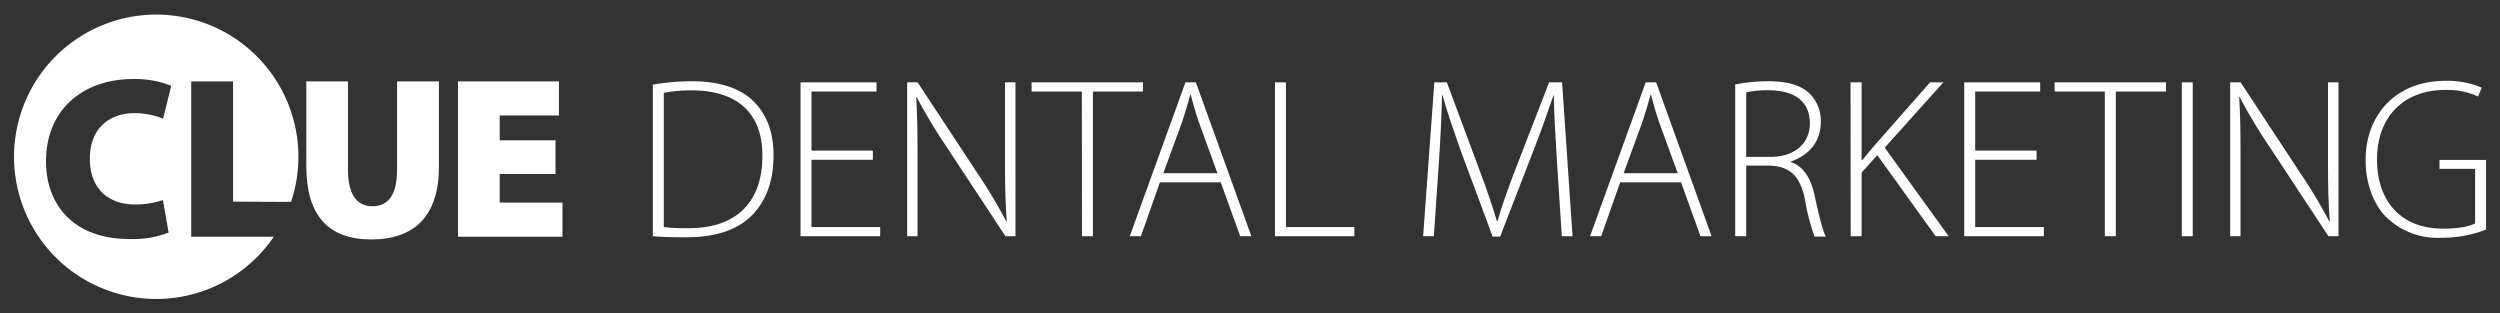 <svg id="Layer_1" data-name="Layer 1" xmlns="http://www.w3.org/2000/svg" viewBox="0 0 478.08 59.94"><rect x="0" y="0" width="478.08" height="59.94" fill="#333333" stroke="none"/><defs><style>.cls-1{fill:#fff;}</style></defs><path class="cls-1" d="M55.66,38.61a27.19,27.19,0,1,0-3.3,6.66H36.57V15.56h8v23Zm-29.8.49a16.61,16.61,0,0,0,5.29-.84l1.1,6.21a18.76,18.76,0,0,1-7.45,1.24c-11.1,0-16-6.92-16-14.81,0-10.45,7.67-15.78,16.53-15.78a18.71,18.71,0,0,1,7.41,1.28l-1.55,6.3a14.3,14.3,0,0,0-5.51-1.06c-4.54,0-8.5,2.69-8.5,8.73C17.18,35.75,20.39,39.1,25.86,39.1Z"/><path class="cls-1" d="M66.54,15.56V32.44c0,4.5,1.55,7,4.67,7s4.72-2.29,4.72-7V15.56h8V32c0,9.16-4.59,13.79-12.92,13.79-8.11,0-12.43-4.45-12.43-14V15.56Z"/><path class="cls-1" d="M106.23,33.28H95.56v5.46h12v6.53H87.58V15.56h19.31v6.52H95.56v4.76h10.67Z"/><path class="cls-1" d="M124.84,16.19a44.17,44.17,0,0,1,7.55-.65c5.37,0,9.42,1.44,11.87,4s3.66,5.76,3.66,10.21-1.17,8.21-3.84,11.13-7,4.49-12.69,4.49c-2.27,0-4.41,0-6.55-.21Zm2.1,27.23a36.87,36.87,0,0,0,4.75.22c9.43,0,14.1-5.28,14.1-13.79.08-7.46-4.06-12.57-13.53-12.57a26.75,26.75,0,0,0-5.32.48Z"/><path class="cls-1" d="M166.92,30.55H155.18V43.42h13.14v1.75H153.09V15.75h14.53V17.5H155.18V28.8h11.74Z"/><path class="cls-1" d="M173.48,45.17V15.75h2l11.43,17.37a98.23,98.23,0,0,1,5.54,9.25l.09,0c-.3-4-.35-7.33-.35-11.91V15.75h2V45.17h-1.92L181,28.06a103,103,0,0,1-5.71-9.51l-.09,0c.22,3.62.26,6.81.26,11.7V45.17Z"/><path class="cls-1" d="M206.88,17.5h-9.61V15.75h21.3V17.5H209V45.17h-2.09Z"/><path class="cls-1" d="M221.81,34.87l-3.63,10.3h-2.13l10.64-29.42h2l10.61,29.42h-2.14l-3.71-10.3Zm11-1.75-3.57-9.82c-.7-2.05-1.1-3.53-1.53-5.19h-.09c-.44,1.7-.92,3.23-1.53,5.11l-3.62,9.9Z"/><path class="cls-1" d="M243.81,15.75h2.1V43.42H259v1.75H243.81Z"/><path class="cls-1" d="M297.76,31.24c-.26-4.4-.61-9.81-.61-13h-.08c-1.09,3.18-2.27,6.59-4,11l-6.19,16h-1.44l-5.81-15.63C278,25,276.73,21.43,275.86,18.2h-.09c-.09,3.44-.3,8.55-.65,13.44l-.92,13.53h-2.05l2.14-29.42h2.4l6.32,17c1.4,3.71,2.4,6.68,3.23,9.51h.14c.74-2.7,1.78-5.54,3.27-9.51l6.59-17h2.48l2,29.42h-2.05Z"/><path class="cls-1" d="M309.83,34.87l-3.63,10.3h-2.13l10.64-29.42h2l10.6,29.42h-2.13l-3.71-10.3Zm11-1.75-3.58-9.82c-.69-2.05-1.09-3.53-1.52-5.19h-.09c-.44,1.7-.92,3.23-1.53,5.11l-3.62,9.9Z"/><path class="cls-1" d="M331.83,16.15a32.63,32.63,0,0,1,6.37-.61c3.84,0,6.29.82,7.95,2.44a7.4,7.4,0,0,1,2.05,5.24c0,4-2.36,6.5-5.76,7.68V31c2.35.74,3.84,3,4.54,6.24,1,4.58,1.56,6.77,2.18,8H347A40.15,40.15,0,0,1,345.14,38c-.91-4.23-2.75-6.15-6.63-6.33h-4.58V45.17h-2.1ZM333.93,30h4.67c4.53,0,7.5-2.53,7.5-6.41,0-4.5-3.31-6.33-7.94-6.33a20.08,20.08,0,0,0-4.23.39Z"/><path class="cls-1" d="M353.88,15.75H356V30.63h.13c.88-1.13,1.75-2.13,2.54-3.05l10.42-11.83h2.54L360.42,28.23l12.22,16.94h-2.49L359,29.67,356,33V45.17h-2.09Z"/><path class="cls-1" d="M389.46,30.55H377.72V43.42h13.13v1.75H375.62V15.75h14.53V17.5H377.72V28.8h11.74Z"/><path class="cls-1" d="M402.51,17.5h-9.6V15.75h21.3V17.5h-9.6V45.17h-2.1Z"/><path class="cls-1" d="M419.32,15.75V45.17h-2.09V15.75Z"/><path class="cls-1" d="M426.48,45.17V15.75h2l11.43,17.37a98.23,98.23,0,0,1,5.54,9.25l.09,0c-.31-4-.35-7.33-.35-11.91V15.75h2V45.17h-1.92L434,28.06a100.86,100.86,0,0,1-5.71-9.51l-.09,0c.22,3.62.26,6.81.26,11.7V45.17Z"/><path class="cls-1" d="M475.42,43.9a23.37,23.37,0,0,1-8.6,1.57,14.08,14.08,0,0,1-10.38-3.84c-2.45-2.36-4.06-6.33-4.06-11.08,0-8.16,5.36-15.1,15.36-15.1a16.83,16.83,0,0,1,6.85,1.31l-.7,1.7a13.88,13.88,0,0,0-6.28-1.26c-8.08,0-13.05,5.28-13.05,13.26,0,8.29,4.84,13.27,12.61,13.27,3.1,0,5.06-.44,6.15-1V32.29h-6.81v-1.7h8.91Z"/></svg>